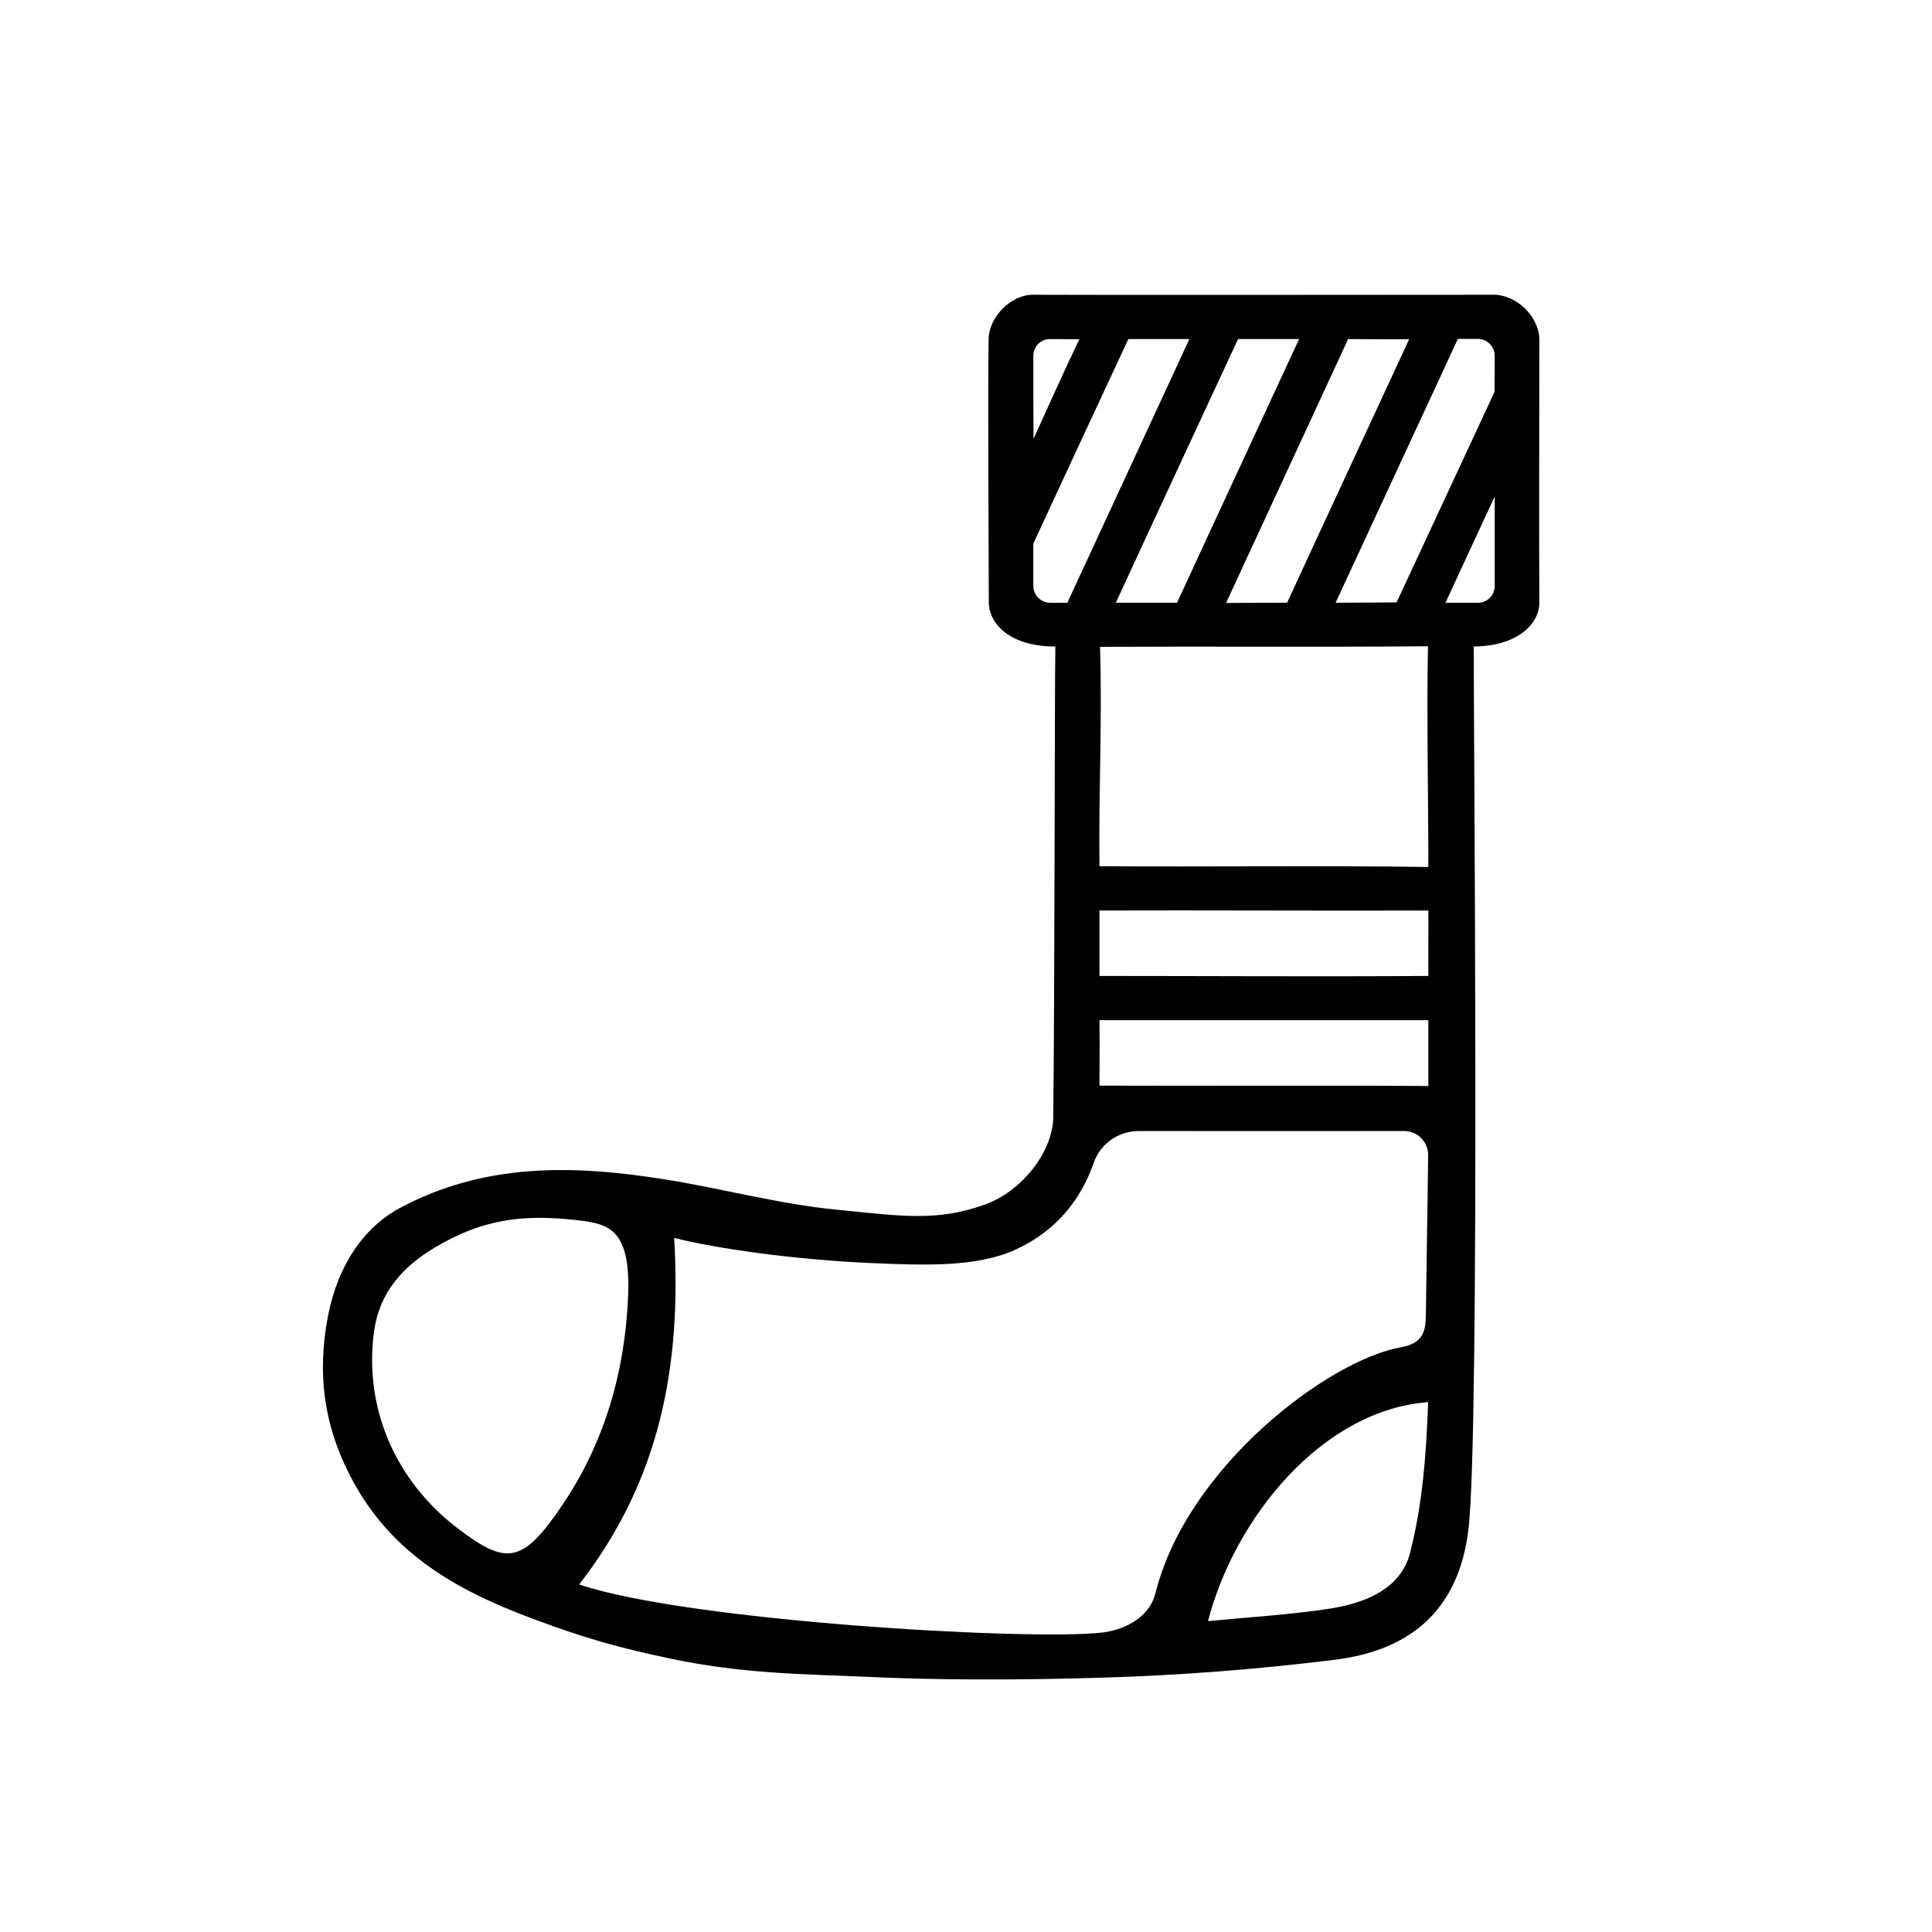 <?xml version="1.0" encoding="UTF-8"?>
<!-- Uploaded to: SVG Repo, www.svgrepo.com, Generator: SVG Repo Mixer Tools -->
<svg fill="#000000" width="800px" height="800px" version="1.1" viewBox="144 144 512 512" xmlns="http://www.w3.org/2000/svg">
 <path d="m321.86 583.59c-13.703-2.871-22.824-5.441-35.922-10.328-22.469-8.262-39.551-18.59-49.828-39.5-5.996-12.242-8.211-25.391-5.188-41.012 2.672-13.754 9.672-23.578 19.043-28.617 22.418-11.992 45.898-11.438 69.777-7.656 15.418 2.418 30.531 6.602 46.047 8.113 16.93 1.664 26.398 3.223 39.195-1.359 9.773-3.477 18.035-13.957 18.137-23.176 0.402-34.109 0.352-111.14 0.555-124.74-11.688 0.102-17.633-5.844-17.633-11.688 0-9.926-0.301-54.863-0.051-69.777 0.102-5.894 5.996-11.789 11.738-11.738 10.125 0.102 112.9 0 122.12 0 6.098 0 12.09 5.844 12.09 11.992 0 16.02-0.102 54.664 0 69.477 0.051 5.894-5.996 11.688-17.383 11.738-0.102 12.445 1.715 208.53-1.41 234.02-2.016 16.625-10.73 31.438-35.367 34.512-20.355 2.519-40.91 4.133-61.414 4.734-21.562 0.656-43.227 0.754-64.84-0.301-13.551-0.609-30.477-0.66-49.672-4.691zm0.805-111.54c1.965 33.754-3.68 64.234-25.191 91.844 28.816 9.723 119.25 14.965 138.65 12.746 4.383-0.504 12.242-3.074 14.105-10.48 8.363-33.453 45.797-61.668 64.941-65.094 5.844-1.059 6.648-4.031 6.699-8.566 0.152-13.047 0.453-28.312 0.605-42.32 0.051-3.578-2.82-6.449-6.348-6.449-14.41 0-47.961 0.051-70.23 0-5.594 0-10.328 3.426-12.043 8.414-4.434 12.746-12.949 19.496-20.859 23.074-9.977 4.535-23.328 4.18-38.641 3.477-20.148-0.902-40.906-3.875-51.688-6.644zm199.86-98.293c0-19.902-0.453-38.793-0.102-58.492-29.172 0.25-57.688 0-86.906 0.152 0.605 19.902-0.352 36.074-0.152 58.141 26.453 0.199 59.301-0.203 87.16 0.199zm-212.05 113.26c0.605-17.18-5.141-18.641-13-19.598-14.965-1.762-25.645-0.352-38.441 7.305-8.211 4.938-14.41 11.688-15.871 21.867-2.871 20.355 5.594 39.801 22.016 52.348 13 9.926 17.281 9.672 28.012-6.348 11.137-16.531 16.527-35.473 17.285-55.574zm153.66 86.602c10.781-1.059 21.312-1.664 31.691-3.223 8.262-1.211 19.246-4.484 21.867-14.914 3.223-12.645 4.231-25.141 4.785-39.902-28.016 2.066-51.238 30.582-58.344 58.039zm58.391-159.25h-87.16c0.102 6.648 0 12.848 0 17.332 25.695 0.102 61.363-0.102 87.16 0.102v-17.434zm-87.156-11.738c28.363 0 58.09 0.203 87.16 0-0.051-3.477 0.051-13.602 0-17.332-27.355 0.102-59.297-0.102-87.16 0v17.332zm49.727-98.898c2.621-5.793 26.5-57.184 32.344-69.828-4.887 0-12.242 0-16.172-0.051-8.969 19.398-23.629 51.086-32.344 69.93 7.254-0.051 12.039-0.051 16.172-0.051zm55.016-28.16c-1.965 4.281-7.305 15.668-13.047 28.164h8.613c2.469 0 4.434-1.965 4.434-4.434zm-84.188 28.16c9.117-19.801 25.391-54.766 32.344-69.879h-16.172c-2.57 5.543-23.781 51.137-32.395 69.879h16.223zm79.703-69.926h-5.289c-2.117 4.684-24.383 52.547-32.395 69.93 6.449 0 11.586-0.102 16.172-0.102 2.719-5.844 25.945-55.773 25.945-55.773s0.051-5.391 0.051-9.574c0-2.465-2.016-4.481-4.484-4.481zm-117.79 54.258v11.188c0 2.469 2.016 4.484 4.484 4.484h4.535l32.344-69.879h-16.172c-6.598 14.105-17.934 38.488-25.191 54.207zm12.195-54.16c-1.914 0-5.09-0.051-7.707-0.051-2.469-0.051-4.484 1.965-4.484 4.434 0 6.144 0 16.93 0.051 22.016 3.07-6.797 8.762-19.395 12.141-26.398z"/>
</svg>